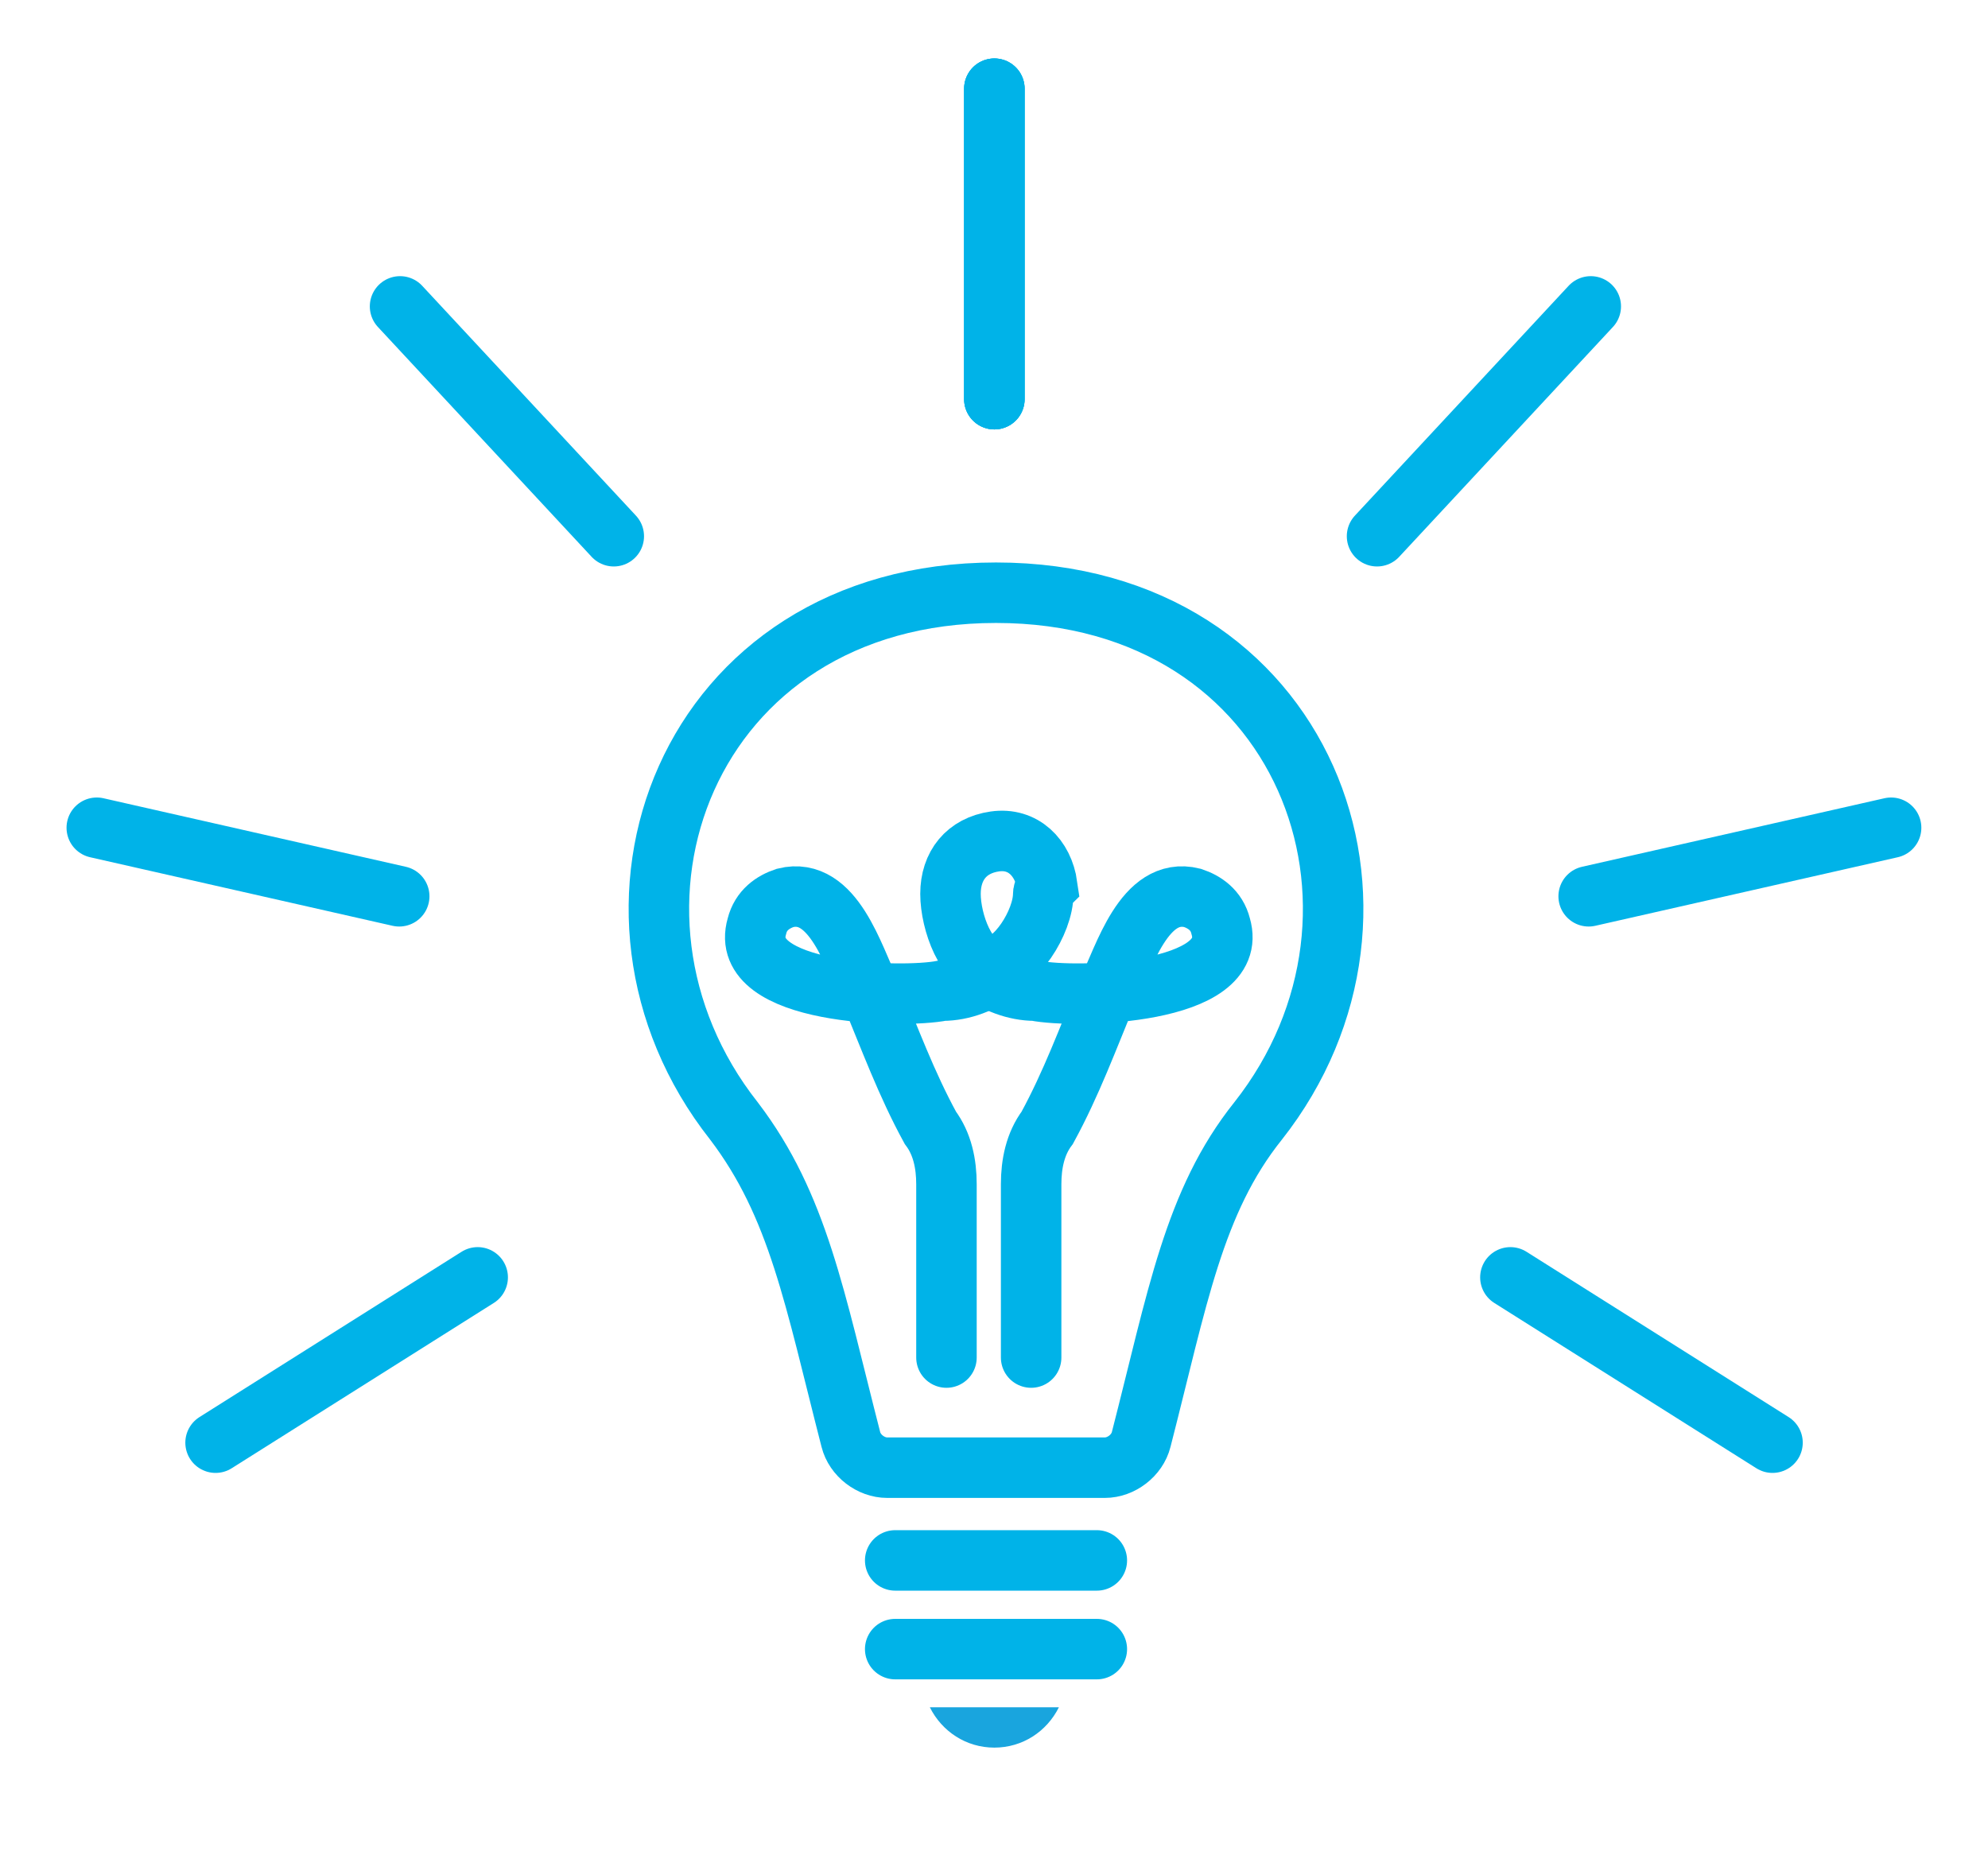 <?xml version="1.0" encoding="utf-8"?>
<!-- Generator: Adobe Illustrator 27.0.0, SVG Export Plug-In . SVG Version: 6.00 Build 0)  -->
<svg version="1.1" xmlns="http://www.w3.org/2000/svg" xmlns:xlink="http://www.w3.org/1999/xlink" x="0px" y="0px"
	 viewBox="0 0 49.3 46.1" style="enable-background:new 0 0 49.3 46.1;" xml:space="preserve">
<style type="text/css">
	.st0{fill:#19A5DE;}
	.st1{fill:none;stroke:#00B3E8;stroke-width:1.5;stroke-linecap:round;stroke-miterlimit:10;}
</style>
<g id="Layer_3">
</g>
<g id="Layer_2">
	<g id="Component_4_1" transform="translate(818 42)">
		<g id="Group_194" transform="translate(12)">
			<g id="Group_178" transform="translate(20.659 40.143)">
				<path id="Path_393" class="st0" d="M-826-38.8c0.7,0,1.3-0.4,1.6-1h-3.2C-827.3-39.2-826.7-38.8-826-38.8z"/>
			</g>
			<g id="Group_180" transform="translate(16.271 18.669)">
				<g id="Group_179">
					<path id="Path_394" class="st1" d="M-820.7-27v-4.3c0-0.5,0.1-1,0.4-1.4c0.6-1.1,1-2.2,1.5-3.4c0.4-0.8,0.9-2.6,2.1-2.3
						c0.3,0.1,0.6,0.3,0.7,0.7c0.5,1.7-3.6,1.8-4.6,1.6c-0.5,0-1-0.2-1.4-0.5"/>
					<path id="Path_395" class="st1" d="M-820.4-38.5c0,0.7-0.7,1.8-1.3,1.8s-1-1.1-1-1.8c0-0.7,0.4-1.2,1.1-1.3s1.2,0.4,1.3,1.1
						C-820.4-38.6-820.4-38.5-820.4-38.5L-820.4-38.5z"/>
					<path id="Path_396" class="st1" d="M-822.8-27v-4.3c0-0.5-0.1-1-0.4-1.4c-0.6-1.1-1-2.2-1.5-3.4c-0.4-0.8-0.9-2.6-2.1-2.3
						c-0.3,0.1-0.6,0.3-0.7,0.7c-0.5,1.7,3.6,1.8,4.6,1.6c0.5,0,1-0.2,1.4-0.5"/>
				</g>
			</g>
			<path id="Path_397" class="st1" d="M-805.3-27.3c-7.7,0-10.6,7.9-6.5,13.1c1.6,2.1,2,4.4,2.9,7.9c0.1,0.4,0.5,0.7,0.9,0.7h5.4
				c0.4,0,0.8-0.3,0.9-0.7c0.9-3.5,1.3-5.9,2.9-7.9C-794.7-19.4-797.6-27.3-805.3-27.3"/>
			<g id="Group_193" transform="translate(0)">
				<g id="Group_192">
					<g id="Group_186">
						<g id="Group_181" transform="translate(22.259)">
							<line id="Line_2" class="st1" x1="-827.6" y1="-32.1" x2="-827.6" y2="-39.8"/>
						</g>
						<g id="Group_182" transform="translate(22.259)">
							<line id="Line_3" class="st1" x1="-827.6" y1="-32.1" x2="-827.6" y2="-39.8"/>
						</g>
						<g id="Group_183" transform="translate(7.521 5.399)">
							<line id="Line_4" class="st1" x1="-822.3" y1="-34.1" x2="-827.6" y2="-39.8"/>
						</g>
						<g id="Group_184" transform="translate(0 18.329)">
							<line id="Line_5" class="st1" x1="-820.1" y1="-38.1" x2="-827.6" y2="-39.8"/>
						</g>
						<g id="Group_185" transform="translate(2.946 29.48)">
							<line id="Line_6" class="st1" x1="-821.1" y1="-39.8" x2="-827.6" y2="-35.7"/>
						</g>
					</g>
					<g id="Group_191" transform="translate(22.259)">
						<g id="Group_187">
							<line id="Line_7" class="st1" x1="-827.6" y1="-32.1" x2="-827.6" y2="-39.8"/>
						</g>
						<g id="Group_188" transform="translate(9.49 5.399)">
							<line id="Line_8" class="st1" x1="-827.6" y1="-34.1" x2="-822.3" y2="-39.8"/>
						</g>
						<g id="Group_189" transform="translate(14.738 18.329)">
							<line id="Line_9" class="st1" x1="-827.6" y1="-38.1" x2="-820.1" y2="-39.8"/>
						</g>
						<g id="Group_190" transform="translate(12.797 29.48)">
							<line id="Line_10" class="st1" x1="-827.6" y1="-39.8" x2="-821.1" y2="-35.7"/>
						</g>
					</g>
				</g>
			</g>
			<line id="Line_11" class="st1" x1="-807.8" y1="-3.3" x2="-802.8" y2="-3.3"/>
			<line id="Line_12" class="st1" x1="-807.8" y1="-1.1" x2="-802.8" y2="-1.1"/>
		</g>
	</g>
</g>
</svg>
